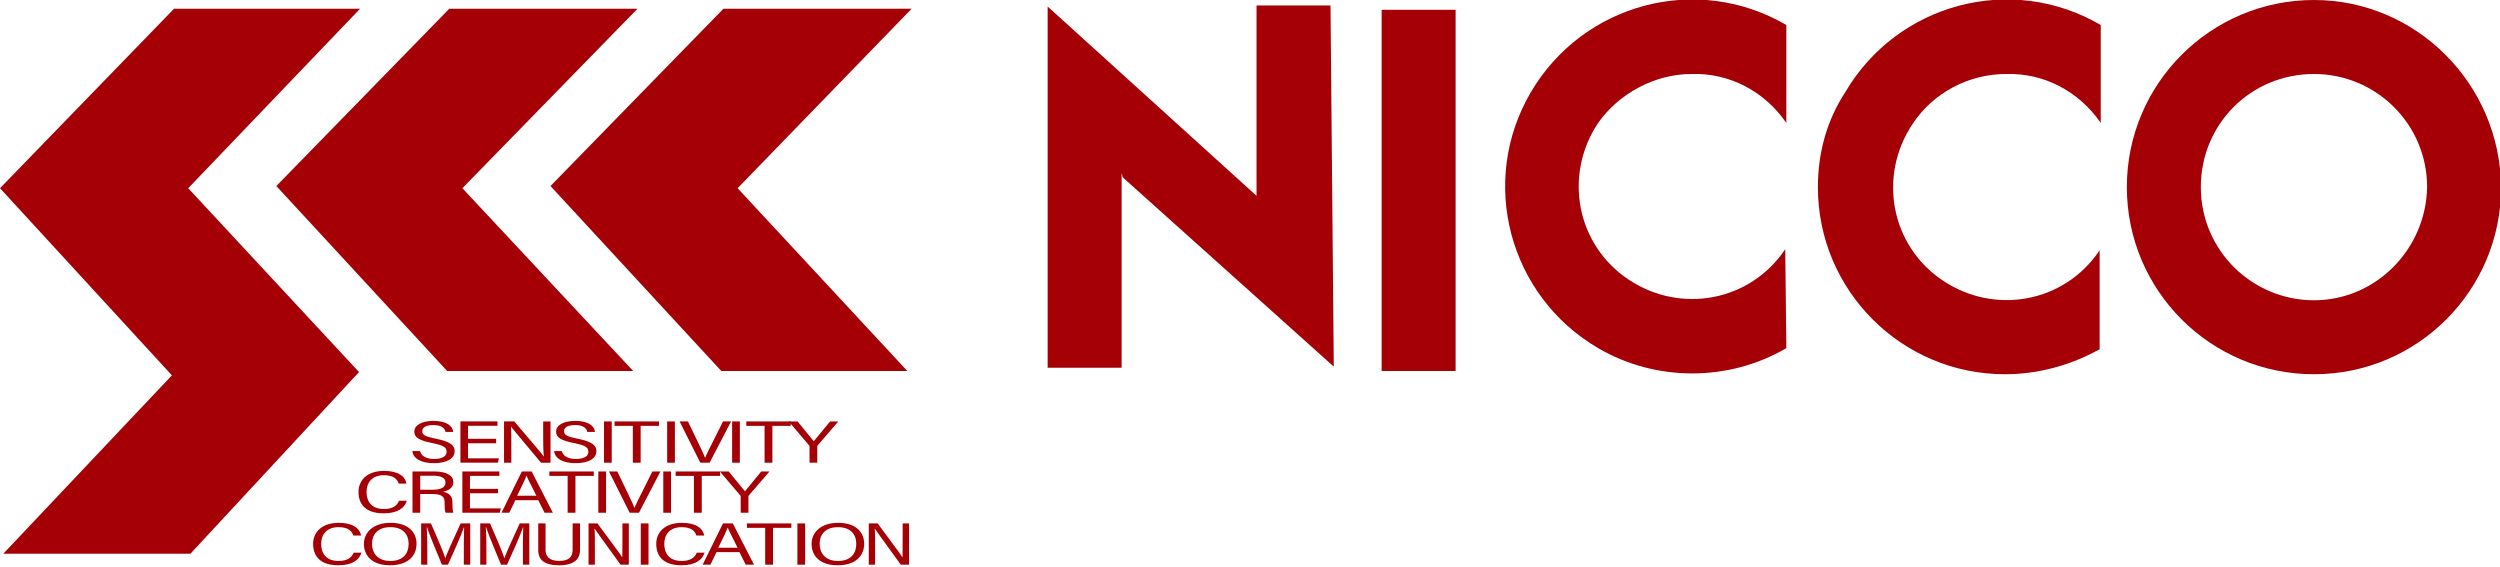 <?xml version="1.0" encoding="utf-8"?>
<!-- Generator: Adobe Illustrator 26.5.3, SVG Export Plug-In . SVG Version: 6.00 Build 0)  -->
<svg version="1.1" id="レイヤー_1" xmlns="http://www.w3.org/2000/svg" xmlns:xlink="http://www.w3.org/1999/xlink" x="0px"
	 y="0px" viewBox="0 0 229.8 52.1" style="enable-background:new 0 0 229.8 52.1;" xml:space="preserve">
<style type="text/css">
	.st0{fill:#A50005;}
</style>
<g id="img_logo" transform="translate(0 0)">
	<rect id="長方形_902" x="127" y="0.9" class="st0" width="6.8" height="33.2"/>
	<g id="グループ_235" transform="translate(0 0)">
		<g>
			<g id="グループ_234">
				<path id="パス_185" class="st0" d="M155.5,6.8c3.5-0.1,6.7,1.6,8.7,4.5v-9c-8.2-4.8-18.7-2-23.5,6.2s-2,18.7,6.2,23.5
					c5.3,3.1,12,3.1,17.3,0l-0.1-9.1c-3.2,4.8-9.6,6-14.4,2.8s-6-9.6-2.8-14.4C148.8,8.6,152.1,6.8,155.5,6.8"/>
				<path id="パス_186" class="st0" d="M115.5,0.6V18L96.3,0.6v33.2h6.8V15.9l0.1,0.4l19.4,17.4l-0.3-33.2h-6.8V0.6z"/>
				<path id="パス_187" class="st0" d="M212.7,0c-9.5,0-17.2,7.7-17.2,17.2s7.7,17.2,17.2,17.2s17.2-7.7,17.2-17.2l0,0
					C229.8,7.7,222.1,0,212.7,0L212.7,0 M212.7,27.6c-5.7,0-10.4-4.6-10.4-10.4s4.6-10.4,10.4-10.4c5.7,0,10.4,4.6,10.4,10.4l0,0
					C223,22.9,218.4,27.6,212.7,27.6"/>
				<path id="パス_188" class="st0" d="M167.1,17.2c0,9.5,7.7,17.2,17.2,17.2c3,0,6-0.8,8.7-2.3V23c-3.2,4.8-9.6,6-14.4,2.8
					c-4.8-3.2-6-9.6-2.8-14.4c1.9-2.9,5.2-4.6,8.6-4.6c3.5-0.1,6.7,1.6,8.7,4.5v-9c-8.2-4.8-18.7-2-23.5,6.2
					C167.9,11.1,167.1,14.1,167.1,17.2"/>
				<path id="パス_189" class="st0" d="M83.8,0.8H66.5L50.6,17.1l15.7,17h17.1L67.8,17.3L83.8,0.8z M58.6,0.8H41.3L25.4,17.1
					l15.7,17h17.1L42.5,17.3L58.6,0.8z M0.3,50.9h17.2L33,34.2L17.3,17.3L33.1,0.8H16L0,17.3l15.8,17.2L0.3,50.9z"/>
			</g>
		</g>
	</g>
</g>
<g>
	<g>
		<path class="st0" d="M38.614,41.46c0.112,0.492,0.616,0.729,1.297,0.729c0.689,0,1.143-0.232,1.143-0.654
			c0-0.42-0.3-0.598-1.307-0.805c-1.202-0.241-1.662-0.506-1.662-1.049c0-0.603,0.688-0.992,1.756-0.992
			c1.236,0,1.762,0.48,1.823,1.017h-0.708c-0.088-0.388-0.424-0.634-1.135-0.634c-0.673,0-1.008,0.218-1.008,0.565
			c0,0.356,0.299,0.496,1.22,0.681c1.416,0.283,1.758,0.642,1.758,1.164c0,0.631-0.661,1.091-1.912,1.091
			c-1.191,0-1.894-0.422-1.977-1.113H38.614z"/>
		<path class="st0" d="M45.604,40.744h-2.582v1.386h2.84l-0.096,0.401h-3.443v-3.793h3.403v0.403h-2.704v1.196h2.582V40.744z"/>
		<path class="st0" d="M46.331,42.531v-3.793h0.944c2.291,2.692,2.6,3.056,2.705,3.223h0.011c-0.053-0.505-0.062-1.117-0.062-1.732
			v-1.49h0.675v3.793H49.73c-2.45-2.916-2.631-3.154-2.755-3.313h-0.008c0.042,0.49,0.034,1.126,0.034,1.808v1.506H46.331z"/>
		<path class="st0" d="M51.645,41.46c0.112,0.492,0.616,0.729,1.297,0.729c0.689,0,1.143-0.232,1.143-0.654
			c0-0.42-0.3-0.598-1.307-0.805c-1.202-0.241-1.662-0.506-1.662-1.049c0-0.603,0.688-0.992,1.756-0.992
			c1.236,0,1.762,0.48,1.823,1.017h-0.708c-0.088-0.388-0.424-0.634-1.135-0.634c-0.673,0-1.008,0.218-1.008,0.565
			c0,0.356,0.299,0.496,1.22,0.681c1.416,0.283,1.758,0.642,1.758,1.164c0,0.631-0.661,1.091-1.912,1.091
			c-1.191,0-1.894-0.422-1.977-1.113H51.645z"/>
		<path class="st0" d="M56.231,38.738v3.793h-0.711v-3.793H56.231z"/>
		<path class="st0" d="M58.171,39.145h-1.68v-0.406h4.084v0.406h-1.686v3.387h-0.719V39.145z"/>
		<path class="st0" d="M62.036,38.738v3.793h-0.711v-3.793H62.036z"/>
		<path class="st0" d="M64.371,42.531l-1.902-3.793h0.765l0.901,1.867c0.254,0.526,0.542,1.122,0.668,1.469h0.017
			c0.116-0.309,0.437-0.931,0.704-1.465l0.935-1.871h0.741l-1.973,3.793H64.371z"/>
		<path class="st0" d="M68.007,38.738v3.793h-0.711v-3.793H68.007z"/>
		<path class="st0" d="M70.279,39.145H68.6v-0.406h4.084v0.406h-1.686v3.387h-0.719V39.145z"/>
		<path class="st0" d="M74.413,42.531v-1.496c0-0.037-0.019-0.079-0.045-0.102L72.5,38.738h0.81
			c0.479,0.596,1.256,1.525,1.493,1.824c0.444-0.548,1.031-1.249,1.498-1.824h0.755l-1.898,2.205
			c-0.028,0.024-0.034,0.052-0.034,0.092v1.496H74.413z"/>
	</g>
	<g>
		<path class="st0" d="M37.392,46.027c-0.171,0.604-0.769,1.158-2.118,1.158c-1.682,0-2.32-0.843-2.32-1.978
			c0-0.999,0.73-1.923,2.359-1.923c1.32,0,1.939,0.53,2.051,1.169h-0.715c-0.146-0.443-0.505-0.771-1.361-0.771
			c-1.132,0-1.595,0.726-1.595,1.526c0,0.797,0.369,1.579,1.601,1.579c0.853,0,1.208-0.334,1.386-0.762H37.392z"/>
		<path class="st0" d="M38.625,45.405v1.726h-0.708v-3.793h2.032c1.014,0,1.726,0.332,1.726,0.978c0,0.548-0.493,0.792-0.943,0.886
			c0.6,0.128,0.856,0.439,0.856,0.956v0.069c0,0.351,0.012,0.682,0.08,0.904h-0.704c-0.078-0.152-0.098-0.504-0.098-0.899v-0.076
			c0-0.538-0.294-0.75-1.24-0.75H38.625z M38.625,45.016h1.06c0.749,0,1.265-0.141,1.265-0.673c0-0.406-0.412-0.615-1.096-0.615
			h-1.229V45.016z"/>
		<path class="st0" d="M45.78,45.344h-2.582v1.386h2.84l-0.096,0.401h-3.443v-3.793h3.403v0.403h-2.704v1.196h2.582V45.344z"/>
		<path class="st0" d="M47.37,45.977l-0.559,1.154h-0.713c0.403-0.791,1.418-2.896,1.869-3.793h0.902l1.95,3.793h-0.764
			l-0.577-1.154H47.37z M49.307,45.57c-0.485-0.977-0.793-1.542-0.905-1.844h-0.014c-0.16,0.447-0.458,1.031-0.856,1.844H49.307z"/>
		<path class="st0" d="M52.177,43.744h-1.68v-0.406h4.084v0.406h-1.686v3.387h-0.719V43.744z"/>
		<path class="st0" d="M55.709,43.338v3.793h-0.711v-3.793H55.709z"/>
		<path class="st0" d="M57.878,47.131l-1.902-3.793h0.765l0.901,1.867c0.253,0.526,0.542,1.122,0.668,1.469h0.017
			c0.116-0.309,0.437-0.931,0.704-1.465l0.935-1.871h0.741l-1.973,3.793H57.878z"/>
		<path class="st0" d="M61.68,43.338v3.793h-0.711v-3.793H61.68z"/>
		<path class="st0" d="M63.786,43.744h-1.68v-0.406h4.084v0.406h-1.686v3.387h-0.719V43.744z"/>
		<path class="st0" d="M68.085,47.131v-1.496c0-0.037-0.019-0.079-0.045-0.102l-1.868-2.195h0.81
			c0.479,0.596,1.256,1.525,1.493,1.824c0.444-0.548,1.031-1.249,1.498-1.824h0.755l-1.898,2.205
			c-0.028,0.024-0.034,0.052-0.034,0.092v1.496H68.085z"/>
	</g>
	<g>
		<path class="st0" d="M33.221,50.802c-0.171,0.604-0.769,1.158-2.118,1.158c-1.682,0-2.32-0.843-2.32-1.978
			c0-0.999,0.73-1.923,2.359-1.923c1.32,0,1.939,0.53,2.051,1.169h-0.715c-0.146-0.443-0.505-0.771-1.361-0.771
			c-1.132,0-1.595,0.726-1.595,1.526c0,0.797,0.369,1.579,1.601,1.579c0.853,0,1.208-0.334,1.386-0.762H33.221z"/>
		<path class="st0" d="M38.288,49.985c0,1.089-0.766,1.975-2.448,1.975c-1.587,0-2.386-0.835-2.386-1.972
			c0-0.993,0.781-1.929,2.453-1.929C37.49,48.06,38.288,48.892,38.288,49.985z M34.196,49.98c0,0.891,0.545,1.584,1.684,1.584
			c1.179,0,1.681-0.684,1.681-1.574c0-0.867-0.515-1.533-1.679-1.533C34.712,48.456,34.196,49.141,34.196,49.98z"/>
		<path class="st0" d="M42.634,50.289c0-0.7,0.009-1.425,0.031-1.825h-0.02c-0.228,0.682-0.969,2.353-1.468,3.441H40.62
			c-0.376-0.909-1.138-2.724-1.372-3.449h-0.024c0.038,0.439,0.054,1.286,0.054,1.938v1.511h-0.567v-3.793h0.902
			c0.503,1.122,1.152,2.671,1.319,3.193h0.012c0.096-0.364,0.874-2.063,1.399-3.193h0.88v3.793h-0.588V50.289z"/>
		<path class="st0" d="M48.067,50.289c0-0.7,0.009-1.425,0.031-1.825h-0.02c-0.228,0.682-0.969,2.353-1.468,3.441h-0.558
			c-0.376-0.909-1.138-2.724-1.372-3.449h-0.024c0.038,0.439,0.054,1.286,0.054,1.938v1.511h-0.567v-3.793h0.902
			c0.503,1.122,1.152,2.671,1.319,3.193h0.012c0.096-0.364,0.874-2.063,1.399-3.193h0.88v3.793h-0.588V50.289z"/>
		<path class="st0" d="M50.147,48.112v2.414c0,0.602,0.311,1.033,1.256,1.033c0.942,0,1.233-0.412,1.233-1.036v-2.411h0.679v2.431
			c0,0.8-0.467,1.417-1.931,1.417c-1.355,0-1.909-0.507-1.909-1.389v-2.459H50.147z"/>
		<path class="st0" d="M54.1,51.905v-3.793h0.817c1.983,2.692,2.086,2.804,2.177,2.971l0.108,0.158c0,0,0.013-1.024,0.013-1.639
			v-1.49H57.8v3.793h-0.758c-2.121-2.916-2.278-3.154-2.385-3.313H54.65c0.036,0.49,0.03,1.126,0.03,1.808v1.506H54.1z"/>
		<path class="st0" d="M79.858,51.905v-3.793h0.817c1.983,2.692,2.086,2.804,2.177,2.971l0.108,0.158c0,0,0.013-1.024,0.013-1.639
			v-1.49h0.585v3.793h-0.758c-2.121-2.916-2.278-3.154-2.385-3.313h-0.007c0.036,0.49,0.03,1.126,0.03,1.808v1.506H79.858z"/>
		<path class="st0" d="M59.611,48.112v3.793H58.9v-3.793H59.611z"/>
		<path class="st0" d="M64.759,50.802c-0.171,0.604-0.769,1.158-2.118,1.158c-1.682,0-2.32-0.843-2.32-1.978
			c0-0.999,0.73-1.923,2.359-1.923c1.32,0,1.939,0.53,2.051,1.169h-0.715c-0.146-0.443-0.505-0.771-1.361-0.771
			c-1.132,0-1.595,0.726-1.595,1.526c0,0.797,0.369,1.579,1.601,1.579c0.853,0,1.208-0.334,1.386-0.762H64.759z"/>
		<path class="st0" d="M65.861,50.751l-0.559,1.154h-0.713c0.403-0.791,1.418-2.896,1.869-3.793h0.902l1.95,3.793h-0.764
			l-0.577-1.154H65.861z M67.799,50.345c-0.485-0.977-0.793-1.542-0.905-1.844H66.88c-0.16,0.447-0.458,1.031-0.856,1.844H67.799z"
			/>
		<path class="st0" d="M70.337,48.519h-1.68v-0.406h4.084v0.406h-1.686v3.387h-0.719V48.519z"/>
		<path class="st0" d="M74.008,48.112v3.793h-0.711v-3.793H74.008z"/>
		<path class="st0" d="M79.435,49.985c0,1.089-0.766,1.975-2.448,1.975c-1.587,0-2.386-0.835-2.386-1.972
			c0-0.993,0.781-1.929,2.453-1.929C78.637,48.06,79.435,48.892,79.435,49.985z M75.343,49.98c0,0.891,0.545,1.584,1.684,1.584
			c1.179,0,1.681-0.684,1.681-1.574c0-0.867-0.515-1.533-1.679-1.533C75.859,48.456,75.343,49.141,75.343,49.98z"/>
	</g>
</g>
</svg>
